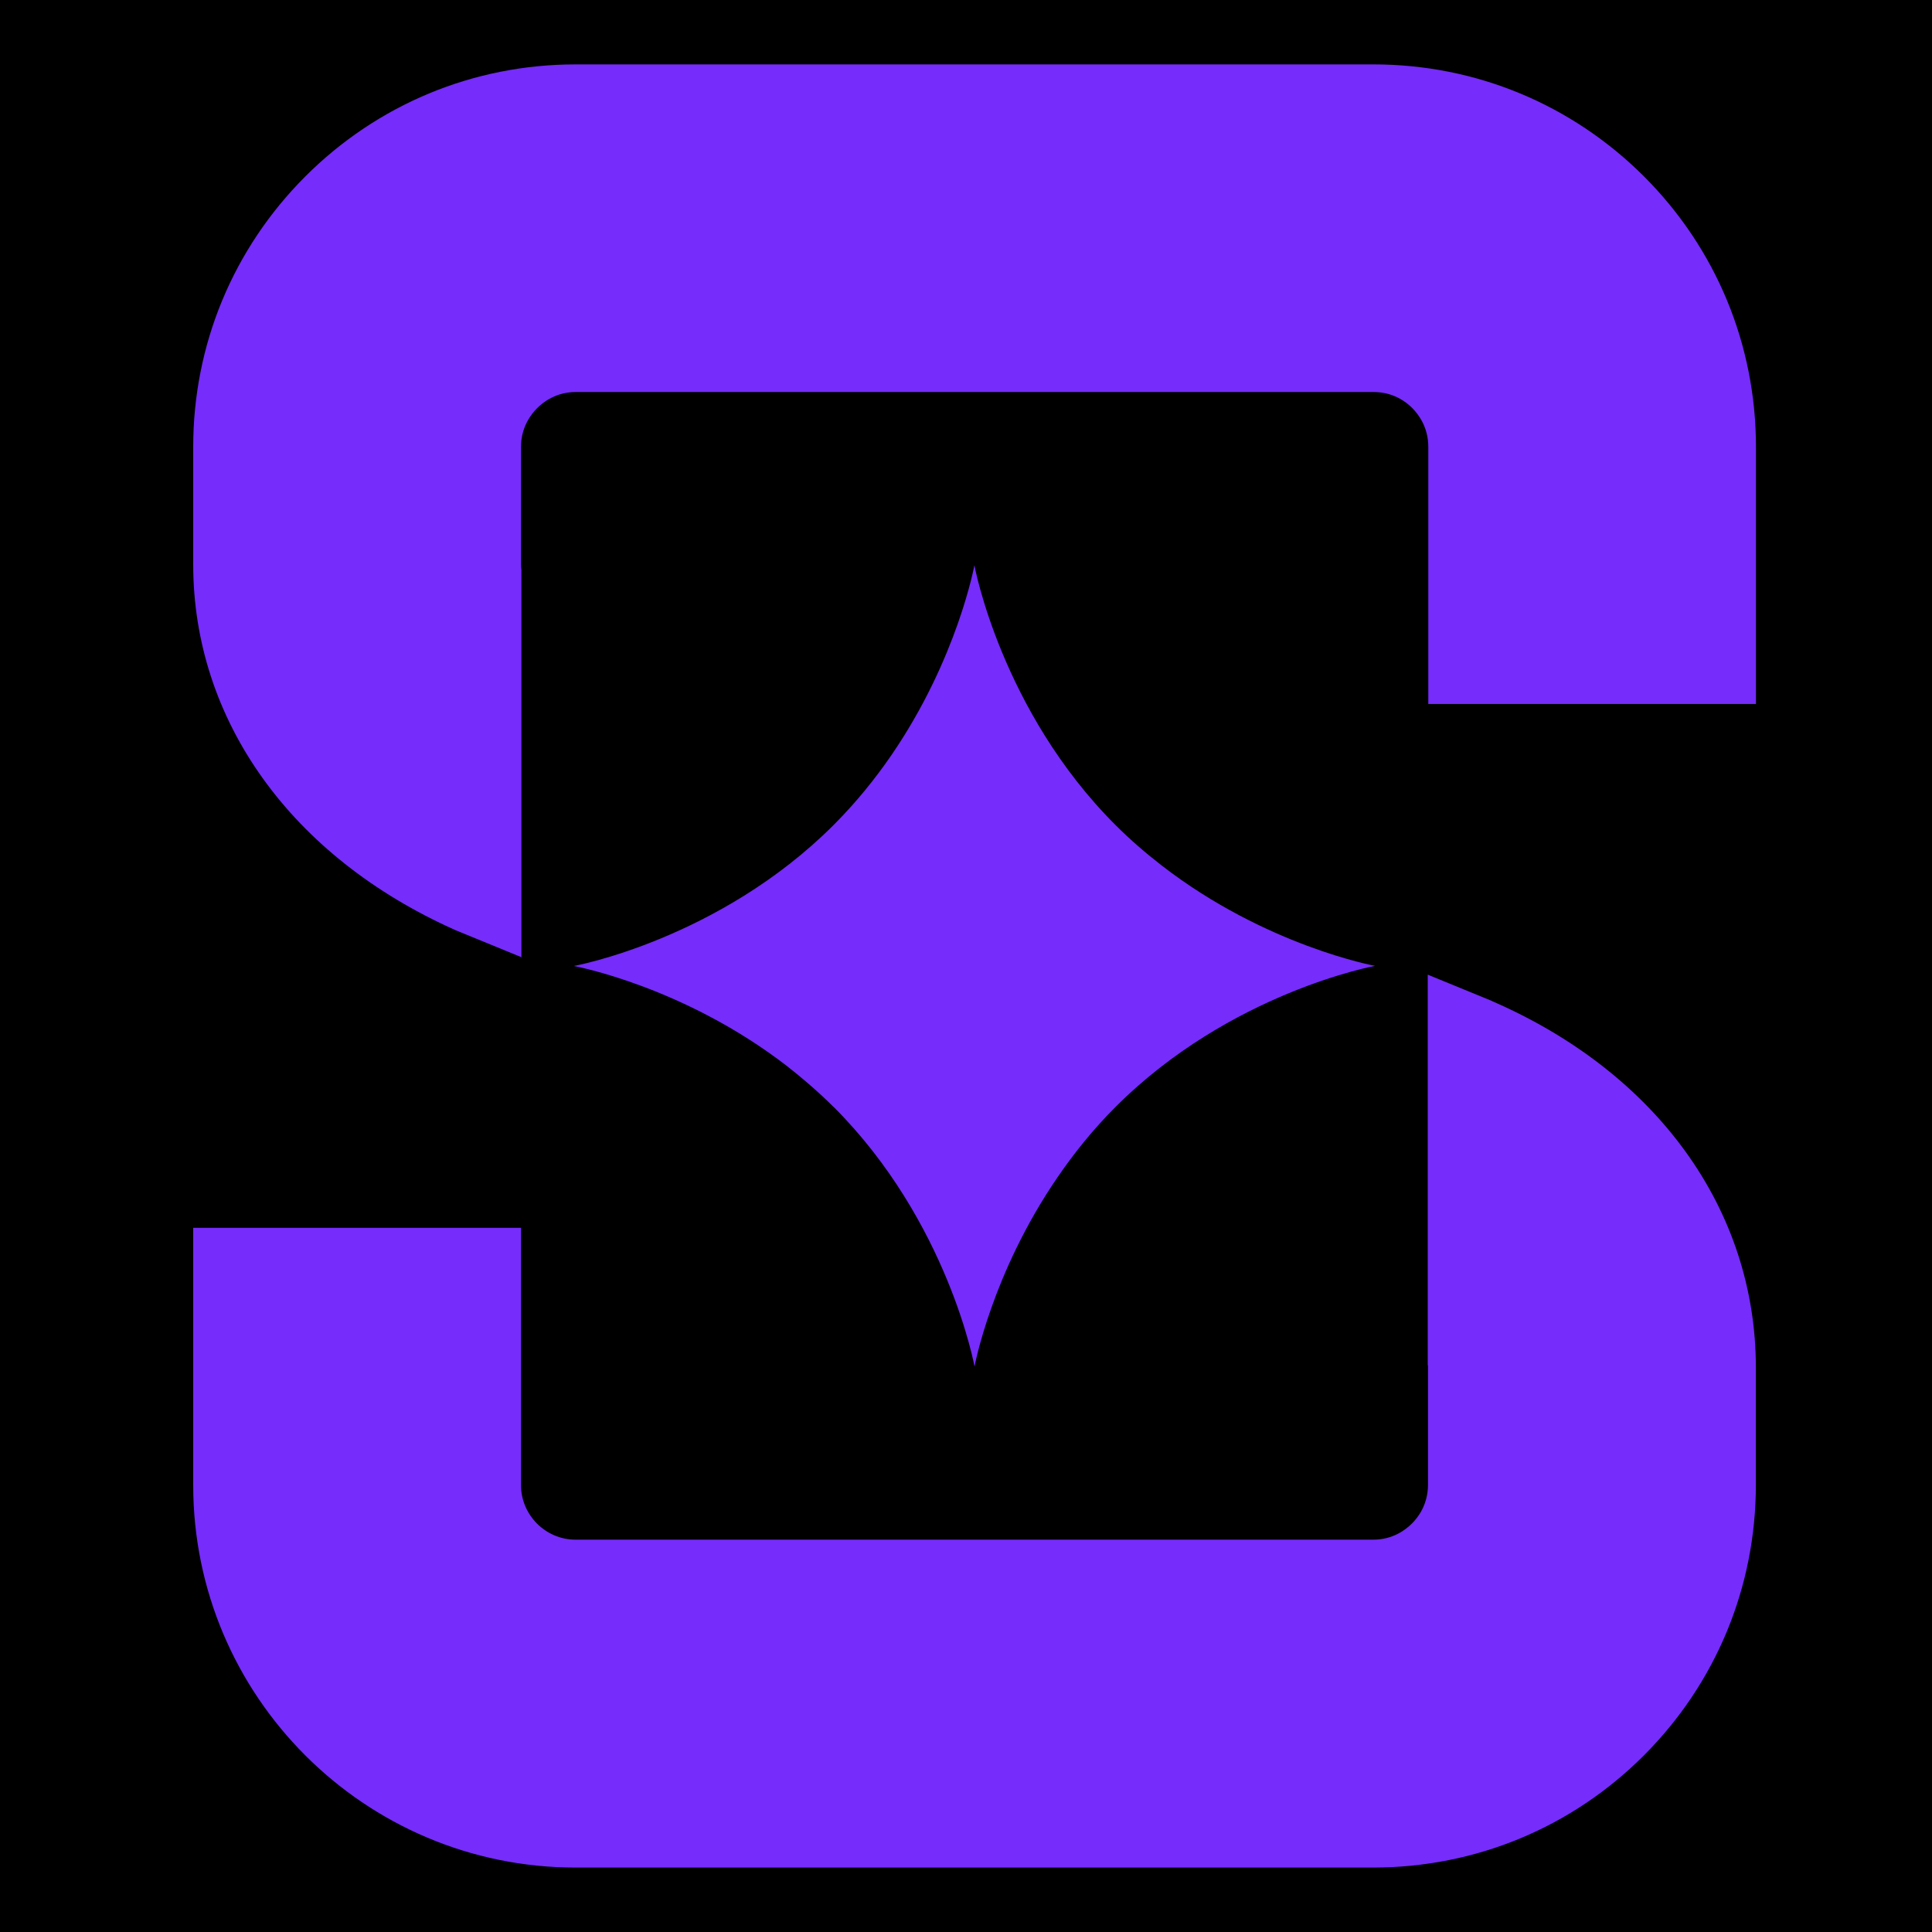 <svg width="60" height="60" viewBox="0 0 60 60" fill="none" xmlns="http://www.w3.org/2000/svg">
<rect width="60" height="60" fill="black"/>
<g clip-path="url(#clip0_5384_25129)">
<path d="M51.056 5.479C48.807 3.236 45.825 2 42.654 2H17.876C14.704 2 11.719 3.241 9.478 5.483C7.236 7.729 6 10.711 6 13.884V17.524C6 22.372 9.048 26.62 14.154 28.891L16.193 29.727V17.701C16.185 17.64 16.18 17.582 16.18 17.519V13.879C16.18 13.263 16.495 12.862 16.681 12.675C16.867 12.489 17.269 12.175 17.88 12.175H42.658C43.274 12.175 43.675 12.485 43.861 12.675C44.047 12.862 44.357 13.263 44.357 13.875V21.863H54.533V13.88C54.533 10.707 53.297 7.721 51.056 5.479Z" fill="#762CFB"/>
<path d="M46.338 31.092V31.088L44.34 30.269V42.377C44.348 42.406 44.348 42.439 44.348 42.468V46.108C44.348 46.724 44.038 47.129 43.848 47.315C43.662 47.502 43.261 47.816 42.649 47.816H17.876C16.942 47.816 16.18 47.05 16.18 46.12V38.132H6V46.12C6 52.672 11.326 57.999 17.876 57.999H42.654C45.826 57.995 48.811 56.758 51.052 54.517C53.294 52.271 54.53 49.284 54.53 46.111V42.471C54.53 37.578 51.47 33.321 46.338 31.091L46.338 31.092Z" fill="#762CFB"/>
<path d="M25.89 34.381V34.377C29.447 37.934 30.265 42.439 30.265 42.439C30.265 42.439 30.799 39.539 32.846 36.557C33.35 35.82 33.941 35.08 34.644 34.377C38.2 30.819 42.703 29.996 42.703 29.996C42.703 29.996 39.305 29.376 36.075 26.877C35.591 26.501 35.107 26.087 34.64 25.62C31.084 22.062 30.261 17.553 30.261 17.553C30.261 17.553 29.736 20.453 27.689 23.444C27.184 24.18 26.589 24.92 25.886 25.624C22.325 29.181 17.822 30 17.822 30C17.822 30 21.226 30.62 24.455 33.119C24.939 33.5 25.422 33.913 25.89 34.381H25.89Z" fill="#762CFB"/>
</g>
<defs>
<clipPath id="clip0_5384_25129">
<rect width="48.533" height="56" fill="white" transform="translate(6 2)"/>
</clipPath>
</defs>
</svg>
